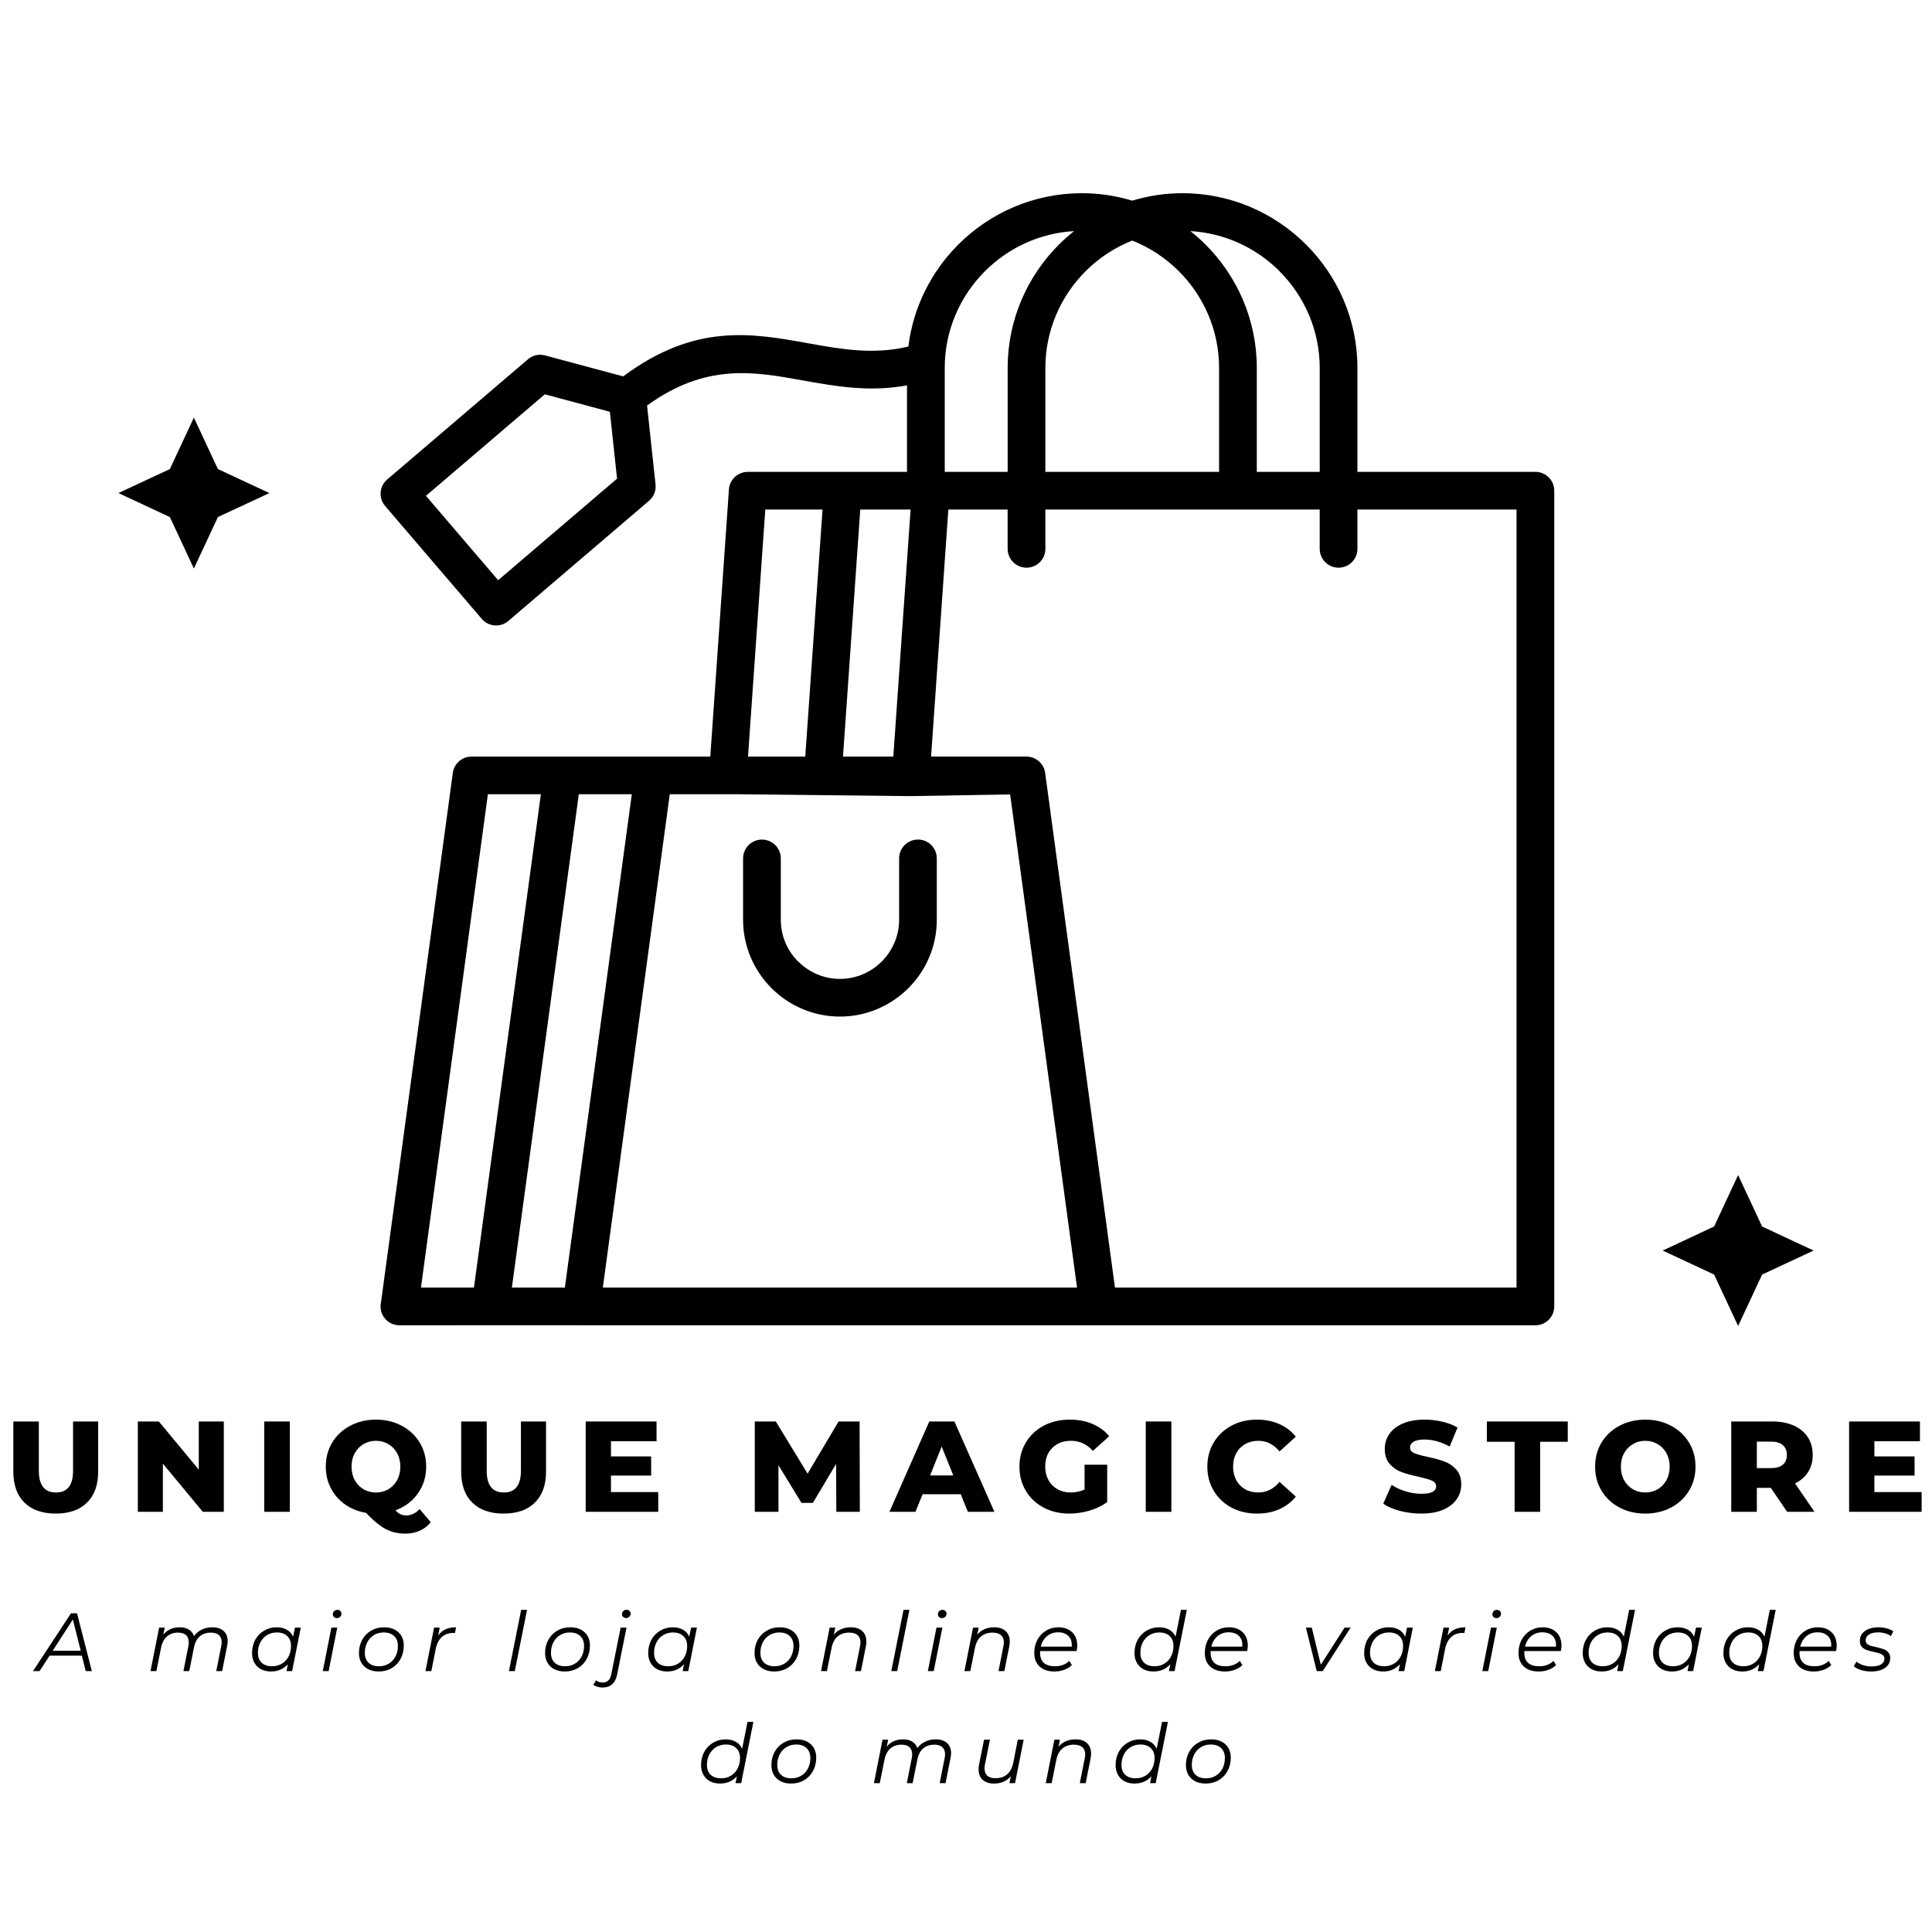 <svg version="1.0" preserveAspectRatio="xMidYMid meet" height="500" viewBox="0 0 375 375" zoomAndPan="magnify" width="500" xmlns:xlink="http://www.w3.org/1999/xlink" xmlns="http://www.w3.org/2000/svg"><defs><g></g><clipPath id="939910ed29"><path clip-rule="nonzero" d="M 73.199 37.5 L 301.949 37.5 L 301.949 257.25 L 73.199 257.25 Z M 73.199 37.5"></path></clipPath><clipPath id="ed92a74c94"><path clip-rule="nonzero" d="M 22.984 81.059 L 52.281 81.059 L 52.281 110.352 L 22.984 110.352 Z M 22.984 81.059"></path></clipPath><clipPath id="913221a606"><path clip-rule="nonzero" d="M 37.633 81.059 L 42.293 91.043 L 52.281 95.703 L 42.293 100.363 L 37.633 110.352 L 32.973 100.363 L 22.984 95.703 L 32.973 91.043 Z M 37.633 81.059"></path></clipPath><clipPath id="fb5f8229ec"><path clip-rule="nonzero" d="M 322.719 228.082 L 352.016 228.082 L 352.016 257.375 L 322.719 257.375 Z M 322.719 228.082"></path></clipPath><clipPath id="cec1dbe8fe"><path clip-rule="nonzero" d="M 337.367 228.082 L 342.027 238.066 L 352.016 242.73 L 342.027 247.391 L 337.367 257.375 L 332.707 247.391 L 322.719 242.73 L 332.707 238.066 Z M 337.367 228.082"></path></clipPath></defs><g clip-path="url(#939910ed29)"><path fill-rule="nonzero" fill-opacity="1" d="M 298.02 91.586 L 263.477 91.586 L 263.477 71.402 C 263.477 62.074 259.66 53.598 253.496 47.461 C 247.34 41.316 238.855 37.5 229.531 37.5 C 226.137 37.5 222.863 38.012 219.762 38.945 C 216.664 38.012 213.383 37.5 209.996 37.5 C 200.656 37.5 192.168 41.312 186.02 47.453 C 180.789 52.676 177.258 59.582 176.312 67.262 C 169.508 68.895 163.215 67.77 156.973 66.648 C 145.887 64.645 134.941 62.676 120.953 73.055 L 105.785 68.984 C 104.664 68.684 103.418 68.922 102.473 69.738 L 75.152 93.07 C 73.617 94.379 73.441 96.684 74.754 98.215 L 93.52 120.133 C 94.828 121.664 97.137 121.84 98.668 120.531 L 125.879 97.285 C 126.824 96.535 127.379 95.336 127.242 94.043 L 125.594 78.715 C 136.992 70.453 146.281 72.121 155.684 73.816 C 162.16 74.98 168.688 76.152 176.047 74.801 L 176.047 91.586 L 145.129 91.594 C 143.223 91.594 141.609 93.07 141.484 95.008 L 137.867 146.848 L 126.812 146.848 C 126.812 146.848 126.809 146.848 126.809 146.848 L 91.508 146.852 C 89.707 146.855 88.137 148.188 87.891 150.02 L 73.949 252.801 C 73.891 253.051 73.863 253.312 73.863 253.582 C 73.863 255.602 75.504 257.238 77.527 257.238 L 112.711 257.227 L 112.832 257.238 L 213.227 257.238 C 213.227 257.238 213.23 257.238 213.23 257.238 L 298.02 257.238 C 300.039 257.238 301.68 255.602 301.68 253.582 L 301.68 95.246 C 301.68 93.227 300.039 91.586 298.02 91.586 Z M 96.691 112.617 L 82.676 96.242 L 105.746 76.535 L 118.375 79.926 L 119.77 92.906 Z M 248.332 52.613 L 248.332 52.633 C 253.156 57.449 256.156 64.102 256.156 71.41 L 256.156 91.594 L 243.945 91.594 L 243.945 71.402 C 243.945 62.074 240.129 53.598 233.98 47.453 C 233.055 46.535 232.078 45.668 231.051 44.859 C 237.773 45.242 243.848 48.137 248.332 52.613 Z M 202.906 91.594 L 202.906 71.402 C 202.906 64.094 205.902 57.445 210.73 52.625 C 213.289 50.07 216.355 48.039 219.762 46.688 C 223.168 48.039 226.238 50.07 228.797 52.625 C 233.621 57.445 236.621 64.094 236.621 71.402 L 236.621 91.586 Z M 191.195 52.625 C 195.688 48.137 201.762 45.242 208.48 44.859 C 207.457 45.676 206.477 46.535 205.555 47.453 C 199.402 53.598 195.586 62.074 195.586 71.402 L 195.586 91.586 L 183.375 91.586 L 183.375 71.402 C 183.371 64.102 186.363 57.449 191.195 52.625 Z M 176.746 98.902 L 173.391 146.848 L 163.625 146.848 L 166.977 98.902 Z M 148.543 98.902 L 159.652 98.902 L 156.301 146.848 L 145.188 146.848 Z M 109.641 249.922 L 99.355 249.922 L 112.348 154.156 L 122.633 154.156 Z M 94.699 154.156 L 104.984 154.156 L 91.992 249.922 L 81.707 249.922 Z M 117.008 249.922 L 123.801 199.852 L 130.004 154.156 L 142.551 154.156 L 176.535 154.527 C 176.699 154.535 176.859 154.531 177.012 154.52 L 196.066 154.195 L 209.051 249.918 L 117.008 249.918 Z M 294.355 249.922 L 216.414 249.922 L 209.715 200.535 L 202.863 150.016 C 202.863 150.016 202.863 150.008 202.863 150.008 C 202.836 149.793 202.785 149.582 202.723 149.379 C 202.715 149.367 202.715 149.355 202.711 149.344 C 202.648 149.148 202.562 148.961 202.465 148.785 C 202.453 148.77 202.449 148.75 202.438 148.734 C 202.34 148.562 202.234 148.406 202.113 148.25 C 202.098 148.227 202.086 148.211 202.066 148.188 C 201.949 148.047 201.824 147.914 201.68 147.789 C 201.656 147.766 201.629 147.746 201.605 147.723 C 201.477 147.609 201.328 147.504 201.18 147.414 C 201.141 147.391 201.098 147.363 201.059 147.34 C 200.918 147.262 200.77 147.188 200.621 147.125 C 200.562 147.102 200.508 147.078 200.449 147.055 C 200.312 147.004 200.172 146.965 200.023 146.938 C 199.941 146.922 199.859 146.902 199.773 146.891 C 199.648 146.875 199.516 146.855 199.387 146.852 C 199.332 146.852 199.289 146.84 199.242 146.84 L 180.723 146.84 L 184.074 98.898 L 195.582 98.898 L 195.582 106.531 C 195.582 108.551 197.219 110.188 199.242 110.188 C 201.266 110.188 202.906 108.551 202.906 106.531 L 202.906 98.898 L 240.211 98.898 C 240.23 98.898 240.254 98.902 240.277 98.902 C 240.301 98.902 240.324 98.898 240.348 98.898 L 256.152 98.898 L 256.152 106.531 C 256.152 108.551 257.793 110.188 259.812 110.188 C 261.836 110.188 263.477 108.551 263.477 106.531 L 263.477 98.898 L 294.355 98.898 Z M 181.832 166.613 L 181.832 178.535 C 181.832 183.707 179.719 188.402 176.312 191.805 C 172.906 195.203 168.203 197.316 163.031 197.316 C 157.855 197.316 153.156 195.203 149.75 191.805 C 146.348 188.391 144.23 183.691 144.23 178.535 L 144.23 166.621 C 144.23 164.602 145.871 162.961 147.895 162.961 C 149.914 162.961 151.555 164.602 151.555 166.621 L 151.555 178.535 C 151.555 181.695 152.844 184.566 154.914 186.633 L 154.934 186.633 C 157.016 188.715 159.887 190.004 163.035 190.004 C 166.188 190.004 169.062 188.715 171.141 186.633 C 173.219 184.551 174.52 181.684 174.52 178.535 L 174.52 166.613 C 174.52 164.594 176.16 162.957 178.18 162.957 C 180.203 162.957 181.832 164.594 181.832 166.613 Z M 181.832 166.613" fill="#000000"></path></g><g fill-opacity="1" fill="#000000"><g transform="translate(0.977, 293.441)"><g><path d="M 9.844 0.344 C 7.238 0.344 5.211 -0.363 3.766 -1.781 C 2.328 -3.195 1.609 -5.207 1.609 -7.812 L 1.609 -17.531 L 6.562 -17.531 L 6.562 -7.969 C 6.562 -5.156 7.672 -3.75 9.891 -3.75 C 12.098 -3.75 13.203 -5.156 13.203 -7.969 L 13.203 -17.531 L 18.078 -17.531 L 18.078 -7.812 C 18.078 -5.207 17.352 -3.195 15.906 -1.781 C 14.469 -0.363 12.445 0.344 9.844 0.344 Z M 9.844 0.344"></path></g></g></g><g fill-opacity="1" fill="#000000"><g transform="translate(25.005, 293.441)"><g><path d="M 18.438 -17.531 L 18.438 0 L 14.359 0 L 6.609 -9.344 L 6.609 0 L 1.75 0 L 1.75 -17.531 L 5.828 -17.531 L 13.578 -8.188 L 13.578 -17.531 Z M 18.438 -17.531"></path></g></g></g><g fill-opacity="1" fill="#000000"><g transform="translate(49.534, 293.441)"><g><path d="M 1.75 -17.531 L 6.719 -17.531 L 6.719 0 L 1.75 0 Z M 1.75 -17.531"></path></g></g></g><g fill-opacity="1" fill="#000000"><g transform="translate(62.377, 293.441)"><g><path d="M 21.234 2.031 C 20.648 2.75 19.938 3.297 19.094 3.672 C 18.25 4.047 17.328 4.234 16.328 4.234 C 15.359 4.234 14.477 4.109 13.688 3.859 C 12.906 3.609 12.117 3.191 11.328 2.609 C 10.535 2.035 9.648 1.234 8.672 0.203 C 7.148 -0.047 5.797 -0.586 4.609 -1.422 C 3.422 -2.266 2.5 -3.316 1.844 -4.578 C 1.188 -5.848 0.859 -7.242 0.859 -8.766 C 0.859 -10.504 1.273 -12.066 2.109 -13.453 C 2.953 -14.836 4.113 -15.922 5.594 -16.703 C 7.07 -17.492 8.738 -17.891 10.594 -17.891 C 12.445 -17.891 14.113 -17.492 15.594 -16.703 C 17.07 -15.922 18.234 -14.836 19.078 -13.453 C 19.922 -12.066 20.344 -10.504 20.344 -8.766 C 20.344 -6.797 19.801 -5.055 18.719 -3.547 C 17.645 -2.035 16.195 -0.953 14.375 -0.297 C 14.707 0.066 15.035 0.32 15.359 0.469 C 15.691 0.625 16.051 0.703 16.438 0.703 C 17.414 0.703 18.297 0.289 19.078 -0.531 Z M 5.859 -8.766 C 5.859 -7.773 6.066 -6.898 6.484 -6.141 C 6.898 -5.391 7.469 -4.801 8.188 -4.375 C 8.906 -3.957 9.707 -3.75 10.594 -3.75 C 11.477 -3.75 12.281 -3.957 13 -4.375 C 13.719 -4.801 14.285 -5.391 14.703 -6.141 C 15.117 -6.898 15.328 -7.773 15.328 -8.766 C 15.328 -9.754 15.117 -10.625 14.703 -11.375 C 14.285 -12.133 13.719 -12.723 13 -13.141 C 12.281 -13.566 11.477 -13.781 10.594 -13.781 C 9.707 -13.781 8.906 -13.566 8.188 -13.141 C 7.469 -12.723 6.898 -12.133 6.484 -11.375 C 6.066 -10.625 5.859 -9.754 5.859 -8.766 Z M 5.859 -8.766"></path></g></g></g><g fill-opacity="1" fill="#000000"><g transform="translate(87.907, 293.441)"><g><path d="M 9.844 0.344 C 7.238 0.344 5.211 -0.363 3.766 -1.781 C 2.328 -3.195 1.609 -5.207 1.609 -7.812 L 1.609 -17.531 L 6.562 -17.531 L 6.562 -7.969 C 6.562 -5.156 7.672 -3.75 9.891 -3.75 C 12.098 -3.75 13.203 -5.156 13.203 -7.969 L 13.203 -17.531 L 18.078 -17.531 L 18.078 -7.812 C 18.078 -5.207 17.352 -3.195 15.906 -1.781 C 14.469 -0.363 12.445 0.344 9.844 0.344 Z M 9.844 0.344"></path></g></g></g><g fill-opacity="1" fill="#000000"><g transform="translate(111.935, 293.441)"><g><path d="M 15.828 -3.828 L 15.828 0 L 1.75 0 L 1.75 -17.531 L 15.5 -17.531 L 15.5 -13.703 L 6.656 -13.703 L 6.656 -10.75 L 14.453 -10.75 L 14.453 -7.031 L 6.656 -7.031 L 6.656 -3.828 Z M 15.828 -3.828"></path></g></g></g><g fill-opacity="1" fill="#000000"><g transform="translate(133.111, 293.441)"><g></g></g></g><g fill-opacity="1" fill="#000000"><g transform="translate(144.753, 293.441)"><g><path d="M 17.578 0 L 17.531 -9.297 L 13.031 -1.734 L 10.812 -1.734 L 6.344 -9.047 L 6.344 0 L 1.75 0 L 1.75 -17.531 L 5.828 -17.531 L 12 -7.406 L 18.016 -17.531 L 22.094 -17.531 L 22.141 0 Z M 17.578 0"></path></g></g></g><g fill-opacity="1" fill="#000000"><g transform="translate(172.985, 293.441)"><g><path d="M 13.5 -3.406 L 6.094 -3.406 L 4.703 0 L -0.344 0 L 7.391 -17.531 L 12.266 -17.531 L 20.031 0 L 14.875 0 Z M 12.047 -7.062 L 9.797 -12.672 L 7.547 -7.062 Z M 12.047 -7.062"></path></g></g></g><g fill-opacity="1" fill="#000000"><g transform="translate(197.014, 293.441)"><g><path d="M 13.5 -9.141 L 17.891 -9.141 L 17.891 -1.875 C 16.879 -1.156 15.723 -0.602 14.422 -0.219 C 13.117 0.156 11.816 0.344 10.516 0.344 C 8.68 0.344 7.031 -0.039 5.562 -0.812 C 4.094 -1.594 2.941 -2.676 2.109 -4.062 C 1.273 -5.445 0.859 -7.016 0.859 -8.766 C 0.859 -10.516 1.273 -12.082 2.109 -13.469 C 2.941 -14.852 4.098 -15.938 5.578 -16.719 C 7.066 -17.5 8.75 -17.891 10.625 -17.891 C 12.258 -17.891 13.727 -17.613 15.031 -17.062 C 16.332 -16.508 17.414 -15.711 18.281 -14.672 L 15.125 -11.828 C 13.938 -13.129 12.52 -13.781 10.875 -13.781 C 9.363 -13.781 8.148 -13.32 7.234 -12.406 C 6.316 -11.5 5.859 -10.285 5.859 -8.766 C 5.859 -7.797 6.066 -6.93 6.484 -6.172 C 6.898 -5.41 7.484 -4.816 8.234 -4.391 C 8.992 -3.961 9.852 -3.75 10.812 -3.75 C 11.77 -3.75 12.664 -3.941 13.5 -4.328 Z M 13.5 -9.141"></path></g></g></g><g fill-opacity="1" fill="#000000"><g transform="translate(220.642, 293.441)"><g><path d="M 1.75 -17.531 L 6.719 -17.531 L 6.719 0 L 1.75 0 Z M 1.75 -17.531"></path></g></g></g><g fill-opacity="1" fill="#000000"><g transform="translate(233.485, 293.441)"><g><path d="M 10.5 0.344 C 8.656 0.344 7.004 -0.039 5.547 -0.812 C 4.086 -1.594 2.941 -2.676 2.109 -4.062 C 1.273 -5.445 0.859 -7.016 0.859 -8.766 C 0.859 -10.516 1.273 -12.082 2.109 -13.469 C 2.941 -14.852 4.086 -15.938 5.547 -16.719 C 7.004 -17.5 8.656 -17.891 10.5 -17.891 C 12.102 -17.891 13.547 -17.602 14.828 -17.031 C 16.109 -16.469 17.176 -15.648 18.031 -14.578 L 14.875 -11.719 C 13.738 -13.094 12.363 -13.781 10.75 -13.781 C 9.789 -13.781 8.941 -13.566 8.203 -13.141 C 7.461 -12.723 6.883 -12.133 6.469 -11.375 C 6.062 -10.625 5.859 -9.754 5.859 -8.766 C 5.859 -7.773 6.062 -6.898 6.469 -6.141 C 6.883 -5.391 7.461 -4.801 8.203 -4.375 C 8.941 -3.957 9.789 -3.75 10.75 -3.75 C 12.363 -3.75 13.738 -4.438 14.875 -5.812 L 18.031 -2.953 C 17.176 -1.891 16.109 -1.07 14.828 -0.5 C 13.547 0.062 12.102 0.344 10.5 0.344 Z M 10.5 0.344"></path></g></g></g><g fill-opacity="1" fill="#000000"><g transform="translate(256.312, 293.441)"><g></g></g></g><g fill-opacity="1" fill="#000000"><g transform="translate(267.954, 293.441)"><g><path d="M 7.922 0.344 C 6.492 0.344 5.113 0.172 3.781 -0.172 C 2.445 -0.523 1.363 -0.992 0.531 -1.578 L 2.156 -5.234 C 2.938 -4.711 3.844 -4.289 4.875 -3.969 C 5.914 -3.656 6.938 -3.5 7.938 -3.5 C 9.844 -3.5 10.797 -3.977 10.797 -4.938 C 10.797 -5.438 10.523 -5.805 9.984 -6.047 C 9.441 -6.285 8.566 -6.539 7.359 -6.812 C 6.047 -7.094 4.945 -7.395 4.062 -7.719 C 3.176 -8.051 2.414 -8.578 1.781 -9.297 C 1.145 -10.016 0.828 -10.984 0.828 -12.203 C 0.828 -13.266 1.117 -14.223 1.703 -15.078 C 2.285 -15.941 3.156 -16.625 4.312 -17.125 C 5.477 -17.633 6.906 -17.891 8.594 -17.891 C 9.738 -17.891 10.867 -17.758 11.984 -17.5 C 13.109 -17.238 14.098 -16.859 14.953 -16.359 L 13.422 -12.672 C 11.754 -13.578 10.133 -14.031 8.562 -14.031 C 7.582 -14.031 6.863 -13.883 6.406 -13.594 C 5.957 -13.301 5.734 -12.922 5.734 -12.453 C 5.734 -11.984 6 -11.629 6.531 -11.391 C 7.07 -11.16 7.93 -10.922 9.109 -10.672 C 10.453 -10.391 11.562 -10.082 12.438 -9.75 C 13.312 -9.426 14.066 -8.91 14.703 -8.203 C 15.348 -7.492 15.672 -6.531 15.672 -5.312 C 15.672 -4.258 15.379 -3.305 14.797 -2.453 C 14.211 -1.598 13.336 -0.914 12.172 -0.406 C 11.004 0.094 9.586 0.344 7.922 0.344 Z M 7.922 0.344"></path></g></g></g><g fill-opacity="1" fill="#000000"><g transform="translate(288.504, 293.441)"><g><path d="M 5.484 -13.594 L 0.094 -13.594 L 0.094 -17.531 L 15.797 -17.531 L 15.797 -13.594 L 10.438 -13.594 L 10.438 0 L 5.484 0 Z M 5.484 -13.594"></path></g></g></g><g fill-opacity="1" fill="#000000"><g transform="translate(308.754, 293.441)"><g><path d="M 10.594 0.344 C 8.738 0.344 7.07 -0.047 5.594 -0.828 C 4.113 -1.609 2.953 -2.691 2.109 -4.078 C 1.273 -5.461 0.859 -7.023 0.859 -8.766 C 0.859 -10.504 1.273 -12.066 2.109 -13.453 C 2.953 -14.836 4.113 -15.922 5.594 -16.703 C 7.07 -17.492 8.738 -17.891 10.594 -17.891 C 12.445 -17.891 14.113 -17.492 15.594 -16.703 C 17.07 -15.922 18.234 -14.836 19.078 -13.453 C 19.922 -12.066 20.344 -10.504 20.344 -8.766 C 20.344 -7.023 19.922 -5.461 19.078 -4.078 C 18.234 -2.691 17.07 -1.609 15.594 -0.828 C 14.113 -0.047 12.445 0.344 10.594 0.344 Z M 10.594 -3.75 C 11.477 -3.75 12.281 -3.957 13 -4.375 C 13.719 -4.801 14.285 -5.391 14.703 -6.141 C 15.117 -6.898 15.328 -7.773 15.328 -8.766 C 15.328 -9.754 15.117 -10.625 14.703 -11.375 C 14.285 -12.133 13.719 -12.723 13 -13.141 C 12.281 -13.566 11.477 -13.781 10.594 -13.781 C 9.707 -13.781 8.906 -13.566 8.188 -13.141 C 7.469 -12.723 6.898 -12.133 6.484 -11.375 C 6.066 -10.625 5.859 -9.754 5.859 -8.766 C 5.859 -7.773 6.066 -6.898 6.484 -6.141 C 6.898 -5.391 7.469 -4.801 8.188 -4.375 C 8.906 -3.957 9.707 -3.75 10.594 -3.75 Z M 10.594 -3.75"></path></g></g></g><g fill-opacity="1" fill="#000000"><g transform="translate(334.284, 293.441)"><g><path d="M 9.422 -4.656 L 6.719 -4.656 L 6.719 0 L 1.75 0 L 1.75 -17.531 L 9.766 -17.531 C 11.348 -17.531 12.723 -17.266 13.891 -16.734 C 15.066 -16.211 15.973 -15.461 16.609 -14.484 C 17.242 -13.516 17.562 -12.367 17.562 -11.047 C 17.562 -9.773 17.266 -8.664 16.672 -7.719 C 16.078 -6.781 15.227 -6.047 14.125 -5.516 L 17.906 0 L 12.594 0 Z M 12.547 -11.047 C 12.547 -11.859 12.285 -12.488 11.766 -12.938 C 11.254 -13.395 10.488 -13.625 9.469 -13.625 L 6.719 -13.625 L 6.719 -8.484 L 9.469 -8.484 C 10.488 -8.484 11.254 -8.703 11.766 -9.141 C 12.285 -9.586 12.547 -10.223 12.547 -11.047 Z M 12.547 -11.047"></path></g></g></g><g fill-opacity="1" fill="#000000"><g transform="translate(357.161, 293.441)"><g><path d="M 15.828 -3.828 L 15.828 0 L 1.75 0 L 1.75 -17.531 L 15.5 -17.531 L 15.5 -13.703 L 6.656 -13.703 L 6.656 -10.75 L 14.453 -10.75 L 14.453 -7.031 L 6.656 -7.031 L 6.656 -3.828 Z M 15.828 -3.828"></path></g></g></g><g fill-opacity="1" fill="#000000"><g transform="translate(7.201, 324.358)"><g><path d="M 8.688 -3 L 2.422 -3 L 0.484 0 L -0.797 0 L 6.578 -11.219 L 7.75 -11.219 L 10.625 0 L 9.438 0 Z M 8.469 -3.953 L 6.938 -10.016 L 3.031 -3.953 Z M 8.469 -3.953"></path></g></g></g><g fill-opacity="1" fill="#000000"><g transform="translate(21.477, 324.358)"><g></g></g></g><g fill-opacity="1" fill="#000000"><g transform="translate(28.463, 324.358)"><g><path d="M 12.75 -8.5 C 13.695 -8.5 14.43 -8.258 14.953 -7.781 C 15.473 -7.301 15.734 -6.633 15.734 -5.781 C 15.734 -5.539 15.691 -5.211 15.609 -4.797 L 14.656 0 L 13.516 0 L 14.469 -4.812 C 14.531 -5.051 14.562 -5.312 14.562 -5.594 C 14.562 -6.195 14.383 -6.66 14.031 -6.984 C 13.676 -7.305 13.156 -7.469 12.469 -7.469 C 11.613 -7.469 10.898 -7.227 10.328 -6.75 C 9.766 -6.281 9.391 -5.582 9.203 -4.656 L 8.266 0 L 7.141 0 L 8.094 -4.812 C 8.145 -5.113 8.172 -5.367 8.172 -5.578 C 8.172 -6.191 8 -6.66 7.656 -6.984 C 7.312 -7.305 6.789 -7.469 6.094 -7.469 C 5.227 -7.469 4.508 -7.219 3.938 -6.719 C 3.375 -6.227 2.992 -5.492 2.797 -4.516 L 1.891 0 L 0.75 0 L 2.422 -8.438 L 3.516 -8.438 L 3.234 -7.078 C 4.004 -8.023 5.066 -8.5 6.422 -8.5 C 7.129 -8.5 7.719 -8.352 8.188 -8.062 C 8.664 -7.77 9 -7.352 9.188 -6.812 C 9.602 -7.363 10.113 -7.781 10.719 -8.062 C 11.32 -8.352 12 -8.5 12.75 -8.5 Z M 12.75 -8.5"></path></g></g></g><g fill-opacity="1" fill="#000000"><g transform="translate(48.25, 324.358)"><g><path d="M 10.125 -8.438 L 8.453 0 L 7.359 0 L 7.625 -1.328 C 7.219 -0.879 6.738 -0.531 6.188 -0.281 C 5.633 -0.039 5.02 0.078 4.344 0.078 C 3.625 0.078 2.988 -0.062 2.438 -0.344 C 1.883 -0.633 1.453 -1.051 1.141 -1.594 C 0.828 -2.133 0.672 -2.77 0.672 -3.5 C 0.672 -4.445 0.875 -5.301 1.281 -6.062 C 1.695 -6.82 2.27 -7.414 3 -7.844 C 3.727 -8.281 4.539 -8.5 5.438 -8.5 C 6.238 -8.5 6.91 -8.336 7.453 -8.016 C 7.992 -7.703 8.391 -7.254 8.641 -6.672 L 9 -8.438 Z M 4.578 -0.938 C 5.273 -0.938 5.898 -1.102 6.453 -1.438 C 7.016 -1.77 7.453 -2.238 7.766 -2.844 C 8.078 -3.445 8.234 -4.125 8.234 -4.875 C 8.234 -5.695 7.988 -6.336 7.5 -6.797 C 7.02 -7.266 6.344 -7.5 5.469 -7.5 C 4.77 -7.5 4.141 -7.328 3.578 -6.984 C 3.023 -6.648 2.594 -6.18 2.281 -5.578 C 1.969 -4.973 1.812 -4.297 1.812 -3.547 C 1.812 -2.723 2.051 -2.082 2.531 -1.625 C 3.02 -1.164 3.703 -0.938 4.578 -0.938 Z M 4.578 -0.938"></path></g></g></g><g fill-opacity="1" fill="#000000"><g transform="translate(61.9, 324.358)"><g><path d="M 2.422 -8.438 L 3.562 -8.438 L 1.891 0 L 0.75 0 Z M 3.469 -10.281 C 3.25 -10.281 3.066 -10.352 2.922 -10.5 C 2.773 -10.645 2.703 -10.82 2.703 -11.031 C 2.703 -11.27 2.785 -11.473 2.953 -11.641 C 3.117 -11.805 3.332 -11.891 3.594 -11.891 C 3.812 -11.891 3.992 -11.816 4.141 -11.672 C 4.297 -11.535 4.375 -11.367 4.375 -11.172 C 4.375 -10.91 4.285 -10.695 4.109 -10.531 C 3.941 -10.363 3.727 -10.281 3.469 -10.281 Z M 3.469 -10.281"></path></g></g></g><g fill-opacity="1" fill="#000000"><g transform="translate(68.999, 324.358)"><g><path d="M 4.5 0.078 C 3.727 0.078 3.055 -0.066 2.484 -0.359 C 1.91 -0.648 1.461 -1.066 1.141 -1.609 C 0.828 -2.148 0.672 -2.781 0.672 -3.5 C 0.672 -4.445 0.879 -5.301 1.297 -6.062 C 1.711 -6.82 2.289 -7.414 3.031 -7.844 C 3.781 -8.281 4.617 -8.5 5.547 -8.5 C 6.723 -8.5 7.656 -8.176 8.344 -7.531 C 9.031 -6.895 9.375 -6.031 9.375 -4.938 C 9.375 -3.988 9.164 -3.129 8.75 -2.359 C 8.332 -1.598 7.754 -1 7.016 -0.562 C 6.273 -0.133 5.438 0.078 4.5 0.078 Z M 4.578 -0.938 C 5.273 -0.938 5.898 -1.102 6.453 -1.438 C 7.016 -1.77 7.453 -2.238 7.766 -2.844 C 8.078 -3.445 8.234 -4.125 8.234 -4.875 C 8.234 -5.695 7.988 -6.336 7.5 -6.797 C 7.02 -7.266 6.344 -7.5 5.469 -7.5 C 4.77 -7.5 4.141 -7.328 3.578 -6.984 C 3.023 -6.648 2.594 -6.18 2.281 -5.578 C 1.969 -4.973 1.812 -4.297 1.812 -3.547 C 1.812 -2.723 2.051 -2.082 2.531 -1.625 C 3.02 -1.164 3.703 -0.938 4.578 -0.938 Z M 4.578 -0.938"></path></g></g></g><g fill-opacity="1" fill="#000000"><g transform="translate(81.833, 324.358)"><g><path d="M 3.219 -6.891 C 3.594 -7.441 4.062 -7.848 4.625 -8.109 C 5.195 -8.367 5.883 -8.5 6.688 -8.5 L 6.484 -7.391 L 6.156 -7.406 C 5.25 -7.406 4.504 -7.141 3.922 -6.609 C 3.336 -6.086 2.941 -5.312 2.734 -4.281 L 1.891 0 L 0.75 0 L 2.422 -8.438 L 3.516 -8.438 Z M 3.219 -6.891"></path></g></g></g><g fill-opacity="1" fill="#000000"><g transform="translate(91.046, 324.358)"><g></g></g></g><g fill-opacity="1" fill="#000000"><g transform="translate(98.032, 324.358)"><g><path d="M 3.125 -11.891 L 4.266 -11.891 L 1.891 0 L 0.75 0 Z M 3.125 -11.891"></path></g></g></g><g fill-opacity="1" fill="#000000"><g transform="translate(105.131, 324.358)"><g><path d="M 4.5 0.078 C 3.727 0.078 3.055 -0.066 2.484 -0.359 C 1.91 -0.648 1.461 -1.066 1.141 -1.609 C 0.828 -2.148 0.672 -2.781 0.672 -3.5 C 0.672 -4.445 0.879 -5.301 1.297 -6.062 C 1.711 -6.82 2.289 -7.414 3.031 -7.844 C 3.781 -8.281 4.617 -8.5 5.547 -8.5 C 6.723 -8.5 7.656 -8.176 8.344 -7.531 C 9.031 -6.895 9.375 -6.031 9.375 -4.938 C 9.375 -3.988 9.164 -3.129 8.75 -2.359 C 8.332 -1.598 7.754 -1 7.016 -0.562 C 6.273 -0.133 5.438 0.078 4.5 0.078 Z M 4.578 -0.938 C 5.273 -0.938 5.898 -1.102 6.453 -1.438 C 7.016 -1.77 7.453 -2.238 7.766 -2.844 C 8.078 -3.445 8.234 -4.125 8.234 -4.875 C 8.234 -5.695 7.988 -6.336 7.5 -6.797 C 7.02 -7.266 6.344 -7.5 5.469 -7.5 C 4.77 -7.5 4.141 -7.328 3.578 -6.984 C 3.023 -6.648 2.594 -6.18 2.281 -5.578 C 1.969 -4.973 1.812 -4.297 1.812 -3.547 C 1.812 -2.723 2.051 -2.082 2.531 -1.625 C 3.02 -1.164 3.703 -0.938 4.578 -0.938 Z M 4.578 -0.938"></path></g></g></g><g fill-opacity="1" fill="#000000"><g transform="translate(117.965, 324.358)"><g><path d="M -1.016 3.188 C -1.379 3.188 -1.711 3.141 -2.016 3.047 C -2.316 2.961 -2.578 2.832 -2.797 2.656 L -2.266 1.781 C -1.941 2.07 -1.52 2.219 -1 2.219 C -0.531 2.219 -0.16 2.086 0.109 1.828 C 0.391 1.566 0.582 1.16 0.688 0.609 L 2.5 -8.438 L 3.641 -8.438 L 1.828 0.641 C 1.484 2.336 0.535 3.188 -1.016 3.188 Z M 3.531 -10.297 C 3.312 -10.297 3.129 -10.367 2.984 -10.516 C 2.836 -10.66 2.766 -10.836 2.766 -11.047 C 2.766 -11.285 2.848 -11.488 3.016 -11.656 C 3.18 -11.82 3.395 -11.906 3.656 -11.906 C 3.875 -11.906 4.055 -11.832 4.203 -11.688 C 4.359 -11.551 4.438 -11.383 4.438 -11.188 C 4.438 -10.926 4.348 -10.711 4.172 -10.547 C 4.004 -10.379 3.789 -10.297 3.531 -10.297 Z M 3.531 -10.297"></path></g></g></g><g fill-opacity="1" fill="#000000"><g transform="translate(125.143, 324.358)"><g><path d="M 10.125 -8.438 L 8.453 0 L 7.359 0 L 7.625 -1.328 C 7.219 -0.879 6.738 -0.531 6.188 -0.281 C 5.633 -0.039 5.02 0.078 4.344 0.078 C 3.625 0.078 2.988 -0.062 2.438 -0.344 C 1.883 -0.633 1.453 -1.051 1.141 -1.594 C 0.828 -2.133 0.672 -2.77 0.672 -3.5 C 0.672 -4.445 0.875 -5.301 1.281 -6.062 C 1.695 -6.82 2.27 -7.414 3 -7.844 C 3.727 -8.281 4.539 -8.5 5.438 -8.5 C 6.238 -8.5 6.91 -8.336 7.453 -8.016 C 7.992 -7.703 8.391 -7.254 8.641 -6.672 L 9 -8.438 Z M 4.578 -0.938 C 5.273 -0.938 5.898 -1.102 6.453 -1.438 C 7.016 -1.77 7.453 -2.238 7.766 -2.844 C 8.078 -3.445 8.234 -4.125 8.234 -4.875 C 8.234 -5.695 7.988 -6.336 7.5 -6.797 C 7.02 -7.266 6.344 -7.5 5.469 -7.5 C 4.77 -7.5 4.141 -7.328 3.578 -6.984 C 3.023 -6.648 2.594 -6.18 2.281 -5.578 C 1.969 -4.973 1.812 -4.297 1.812 -3.547 C 1.812 -2.723 2.051 -2.082 2.531 -1.625 C 3.02 -1.164 3.703 -0.938 4.578 -0.938 Z M 4.578 -0.938"></path></g></g></g><g fill-opacity="1" fill="#000000"><g transform="translate(138.794, 324.358)"><g></g></g></g><g fill-opacity="1" fill="#000000"><g transform="translate(145.781, 324.358)"><g><path d="M 4.5 0.078 C 3.727 0.078 3.055 -0.066 2.484 -0.359 C 1.91 -0.648 1.461 -1.066 1.141 -1.609 C 0.828 -2.148 0.672 -2.781 0.672 -3.5 C 0.672 -4.445 0.879 -5.301 1.297 -6.062 C 1.711 -6.82 2.289 -7.414 3.031 -7.844 C 3.781 -8.281 4.617 -8.5 5.547 -8.5 C 6.723 -8.5 7.656 -8.176 8.344 -7.531 C 9.031 -6.895 9.375 -6.031 9.375 -4.938 C 9.375 -3.988 9.164 -3.129 8.75 -2.359 C 8.332 -1.598 7.754 -1 7.016 -0.562 C 6.273 -0.133 5.438 0.078 4.5 0.078 Z M 4.578 -0.938 C 5.273 -0.938 5.898 -1.102 6.453 -1.438 C 7.016 -1.77 7.453 -2.238 7.766 -2.844 C 8.078 -3.445 8.234 -4.125 8.234 -4.875 C 8.234 -5.695 7.988 -6.336 7.5 -6.797 C 7.02 -7.266 6.344 -7.5 5.469 -7.5 C 4.77 -7.5 4.141 -7.328 3.578 -6.984 C 3.023 -6.648 2.594 -6.18 2.281 -5.578 C 1.969 -4.973 1.812 -4.297 1.812 -3.547 C 1.812 -2.723 2.051 -2.082 2.531 -1.625 C 3.02 -1.164 3.703 -0.938 4.578 -0.938 Z M 4.578 -0.938"></path></g></g></g><g fill-opacity="1" fill="#000000"><g transform="translate(158.614, 324.358)"><g><path d="M 6.547 -8.5 C 7.492 -8.5 8.227 -8.254 8.75 -7.766 C 9.281 -7.273 9.547 -6.602 9.547 -5.75 C 9.547 -5.457 9.516 -5.141 9.453 -4.797 L 8.5 0 L 7.359 0 L 8.312 -4.812 C 8.375 -5.113 8.406 -5.367 8.406 -5.578 C 8.406 -6.191 8.219 -6.66 7.844 -6.984 C 7.477 -7.305 6.938 -7.469 6.219 -7.469 C 5.312 -7.469 4.562 -7.219 3.969 -6.719 C 3.383 -6.227 2.992 -5.492 2.797 -4.516 L 1.891 0 L 0.75 0 L 2.422 -8.438 L 3.516 -8.438 L 3.234 -7.078 C 4.035 -8.023 5.141 -8.5 6.547 -8.5 Z M 6.547 -8.5"></path></g></g></g><g fill-opacity="1" fill="#000000"><g transform="translate(172.249, 324.358)"><g><path d="M 3.125 -11.891 L 4.266 -11.891 L 1.891 0 L 0.75 0 Z M 3.125 -11.891"></path></g></g></g><g fill-opacity="1" fill="#000000"><g transform="translate(179.347, 324.358)"><g><path d="M 2.422 -8.438 L 3.562 -8.438 L 1.891 0 L 0.75 0 Z M 3.469 -10.281 C 3.25 -10.281 3.066 -10.352 2.922 -10.5 C 2.773 -10.645 2.703 -10.82 2.703 -11.031 C 2.703 -11.27 2.785 -11.473 2.953 -11.641 C 3.117 -11.805 3.332 -11.891 3.594 -11.891 C 3.812 -11.891 3.992 -11.816 4.141 -11.672 C 4.297 -11.535 4.375 -11.367 4.375 -11.172 C 4.375 -10.91 4.285 -10.695 4.109 -10.531 C 3.941 -10.363 3.727 -10.281 3.469 -10.281 Z M 3.469 -10.281"></path></g></g></g><g fill-opacity="1" fill="#000000"><g transform="translate(186.446, 324.358)"><g><path d="M 6.547 -8.5 C 7.492 -8.5 8.227 -8.254 8.75 -7.766 C 9.281 -7.273 9.547 -6.602 9.547 -5.75 C 9.547 -5.457 9.516 -5.141 9.453 -4.797 L 8.5 0 L 7.359 0 L 8.312 -4.812 C 8.375 -5.113 8.406 -5.367 8.406 -5.578 C 8.406 -6.191 8.219 -6.66 7.844 -6.984 C 7.477 -7.305 6.938 -7.469 6.219 -7.469 C 5.312 -7.469 4.562 -7.219 3.969 -6.719 C 3.383 -6.227 2.992 -5.492 2.797 -4.516 L 1.891 0 L 0.75 0 L 2.422 -8.438 L 3.516 -8.438 L 3.234 -7.078 C 4.035 -8.023 5.141 -8.5 6.547 -8.5 Z M 6.547 -8.5"></path></g></g></g><g fill-opacity="1" fill="#000000"><g transform="translate(200.081, 324.358)"><g><path d="M 1.812 -3.891 C 1.801 -3.816 1.797 -3.707 1.797 -3.562 C 1.797 -2.707 2.035 -2.055 2.516 -1.609 C 3.004 -1.16 3.734 -0.938 4.703 -0.938 C 5.254 -0.938 5.77 -1.023 6.25 -1.203 C 6.738 -1.391 7.141 -1.648 7.453 -1.984 L 7.969 -1.172 C 7.57 -0.773 7.078 -0.469 6.484 -0.25 C 5.891 -0.031 5.258 0.078 4.594 0.078 C 3.375 0.078 2.414 -0.238 1.719 -0.875 C 1.02 -1.52 0.672 -2.398 0.672 -3.516 C 0.672 -4.453 0.867 -5.301 1.266 -6.062 C 1.672 -6.82 2.227 -7.414 2.938 -7.844 C 3.656 -8.281 4.457 -8.5 5.344 -8.5 C 6.457 -8.5 7.348 -8.18 8.016 -7.547 C 8.68 -6.91 9.016 -6.035 9.016 -4.922 C 9.016 -4.609 8.973 -4.266 8.891 -3.891 Z M 5.312 -7.531 C 4.469 -7.531 3.742 -7.281 3.141 -6.781 C 2.547 -6.281 2.141 -5.602 1.922 -4.75 L 7.938 -4.75 C 7.945 -4.82 7.953 -4.922 7.953 -5.047 C 7.953 -5.836 7.711 -6.445 7.234 -6.875 C 6.754 -7.312 6.113 -7.531 5.312 -7.531 Z M 5.312 -7.531"></path></g></g></g><g fill-opacity="1" fill="#000000"><g transform="translate(212.546, 324.358)"><g></g></g></g><g fill-opacity="1" fill="#000000"><g transform="translate(219.533, 324.358)"><g><path d="M 10.828 -11.891 L 8.453 0 L 7.359 0 L 7.625 -1.328 C 7.219 -0.879 6.738 -0.531 6.188 -0.281 C 5.633 -0.039 5.02 0.078 4.344 0.078 C 3.625 0.078 2.988 -0.062 2.438 -0.344 C 1.883 -0.633 1.453 -1.051 1.141 -1.594 C 0.828 -2.133 0.672 -2.77 0.672 -3.5 C 0.672 -4.445 0.875 -5.301 1.281 -6.062 C 1.695 -6.82 2.27 -7.414 3 -7.844 C 3.727 -8.281 4.539 -8.5 5.438 -8.5 C 6.227 -8.5 6.895 -8.336 7.438 -8.016 C 7.988 -7.703 8.391 -7.254 8.641 -6.672 L 9.688 -11.891 Z M 4.578 -0.938 C 5.273 -0.938 5.898 -1.102 6.453 -1.438 C 7.016 -1.77 7.453 -2.238 7.766 -2.844 C 8.078 -3.445 8.234 -4.125 8.234 -4.875 C 8.234 -5.695 7.988 -6.336 7.5 -6.797 C 7.02 -7.266 6.344 -7.5 5.469 -7.5 C 4.77 -7.5 4.141 -7.328 3.578 -6.984 C 3.023 -6.648 2.594 -6.18 2.281 -5.578 C 1.969 -4.973 1.812 -4.297 1.812 -3.547 C 1.812 -2.723 2.051 -2.082 2.531 -1.625 C 3.02 -1.164 3.703 -0.938 4.578 -0.938 Z M 4.578 -0.938"></path></g></g></g><g fill-opacity="1" fill="#000000"><g transform="translate(233.183, 324.358)"><g><path d="M 1.812 -3.891 C 1.801 -3.816 1.797 -3.707 1.797 -3.562 C 1.797 -2.707 2.035 -2.055 2.516 -1.609 C 3.004 -1.16 3.734 -0.938 4.703 -0.938 C 5.254 -0.938 5.77 -1.023 6.25 -1.203 C 6.738 -1.391 7.141 -1.648 7.453 -1.984 L 7.969 -1.172 C 7.57 -0.773 7.078 -0.469 6.484 -0.25 C 5.891 -0.031 5.258 0.078 4.594 0.078 C 3.375 0.078 2.414 -0.238 1.719 -0.875 C 1.02 -1.52 0.672 -2.398 0.672 -3.516 C 0.672 -4.453 0.867 -5.301 1.266 -6.062 C 1.672 -6.82 2.227 -7.414 2.938 -7.844 C 3.656 -8.281 4.457 -8.5 5.344 -8.5 C 6.457 -8.5 7.348 -8.18 8.016 -7.547 C 8.68 -6.91 9.016 -6.035 9.016 -4.922 C 9.016 -4.609 8.973 -4.266 8.891 -3.891 Z M 5.312 -7.531 C 4.469 -7.531 3.742 -7.281 3.141 -6.781 C 2.547 -6.281 2.141 -5.602 1.922 -4.75 L 7.938 -4.75 C 7.945 -4.82 7.953 -4.922 7.953 -5.047 C 7.953 -5.836 7.711 -6.445 7.234 -6.875 C 6.754 -7.312 6.113 -7.531 5.312 -7.531 Z M 5.312 -7.531"></path></g></g></g><g fill-opacity="1" fill="#000000"><g transform="translate(245.648, 324.358)"><g></g></g></g><g fill-opacity="1" fill="#000000"><g transform="translate(252.635, 324.358)"><g><path d="M 9.516 -8.438 L 4.109 0 L 2.938 0 L 0.844 -8.438 L 1.984 -8.438 L 3.734 -1.234 L 8.344 -8.438 Z M 9.516 -8.438"></path></g></g></g><g fill-opacity="1" fill="#000000"><g transform="translate(264.107, 324.358)"><g><path d="M 10.125 -8.438 L 8.453 0 L 7.359 0 L 7.625 -1.328 C 7.219 -0.879 6.738 -0.531 6.188 -0.281 C 5.633 -0.039 5.02 0.078 4.344 0.078 C 3.625 0.078 2.988 -0.062 2.438 -0.344 C 1.883 -0.633 1.453 -1.051 1.141 -1.594 C 0.828 -2.133 0.672 -2.77 0.672 -3.5 C 0.672 -4.445 0.875 -5.301 1.281 -6.062 C 1.695 -6.82 2.27 -7.414 3 -7.844 C 3.727 -8.281 4.539 -8.5 5.438 -8.5 C 6.238 -8.5 6.91 -8.336 7.453 -8.016 C 7.992 -7.703 8.391 -7.254 8.641 -6.672 L 9 -8.438 Z M 4.578 -0.938 C 5.273 -0.938 5.898 -1.102 6.453 -1.438 C 7.016 -1.77 7.453 -2.238 7.766 -2.844 C 8.078 -3.445 8.234 -4.125 8.234 -4.875 C 8.234 -5.695 7.988 -6.336 7.5 -6.797 C 7.02 -7.266 6.344 -7.5 5.469 -7.5 C 4.77 -7.5 4.141 -7.328 3.578 -6.984 C 3.023 -6.648 2.594 -6.18 2.281 -5.578 C 1.969 -4.973 1.812 -4.297 1.812 -3.547 C 1.812 -2.723 2.051 -2.082 2.531 -1.625 C 3.02 -1.164 3.703 -0.938 4.578 -0.938 Z M 4.578 -0.938"></path></g></g></g><g fill-opacity="1" fill="#000000"><g transform="translate(277.758, 324.358)"><g><path d="M 3.219 -6.891 C 3.594 -7.441 4.062 -7.848 4.625 -8.109 C 5.195 -8.367 5.883 -8.5 6.688 -8.5 L 6.484 -7.391 L 6.156 -7.406 C 5.25 -7.406 4.504 -7.141 3.922 -6.609 C 3.336 -6.086 2.941 -5.312 2.734 -4.281 L 1.891 0 L 0.75 0 L 2.422 -8.438 L 3.516 -8.438 Z M 3.219 -6.891"></path></g></g></g><g fill-opacity="1" fill="#000000"><g transform="translate(286.971, 324.358)"><g><path d="M 2.422 -8.438 L 3.562 -8.438 L 1.891 0 L 0.75 0 Z M 3.469 -10.281 C 3.25 -10.281 3.066 -10.352 2.922 -10.5 C 2.773 -10.645 2.703 -10.82 2.703 -11.031 C 2.703 -11.27 2.785 -11.473 2.953 -11.641 C 3.117 -11.805 3.332 -11.891 3.594 -11.891 C 3.812 -11.891 3.992 -11.816 4.141 -11.672 C 4.297 -11.535 4.375 -11.367 4.375 -11.172 C 4.375 -10.91 4.285 -10.695 4.109 -10.531 C 3.941 -10.363 3.727 -10.281 3.469 -10.281 Z M 3.469 -10.281"></path></g></g></g><g fill-opacity="1" fill="#000000"><g transform="translate(294.07, 324.358)"><g><path d="M 1.812 -3.891 C 1.801 -3.816 1.797 -3.707 1.797 -3.562 C 1.797 -2.707 2.035 -2.055 2.516 -1.609 C 3.004 -1.16 3.734 -0.938 4.703 -0.938 C 5.254 -0.938 5.77 -1.023 6.25 -1.203 C 6.738 -1.391 7.141 -1.648 7.453 -1.984 L 7.969 -1.172 C 7.57 -0.773 7.078 -0.469 6.484 -0.25 C 5.891 -0.031 5.258 0.078 4.594 0.078 C 3.375 0.078 2.414 -0.238 1.719 -0.875 C 1.02 -1.52 0.672 -2.398 0.672 -3.516 C 0.672 -4.453 0.867 -5.301 1.266 -6.062 C 1.672 -6.82 2.227 -7.414 2.938 -7.844 C 3.656 -8.281 4.457 -8.5 5.344 -8.5 C 6.457 -8.5 7.348 -8.18 8.016 -7.547 C 8.68 -6.91 9.016 -6.035 9.016 -4.922 C 9.016 -4.609 8.973 -4.266 8.891 -3.891 Z M 5.312 -7.531 C 4.469 -7.531 3.742 -7.281 3.141 -6.781 C 2.547 -6.281 2.141 -5.602 1.922 -4.75 L 7.938 -4.75 C 7.945 -4.82 7.953 -4.922 7.953 -5.047 C 7.953 -5.836 7.711 -6.445 7.234 -6.875 C 6.754 -7.312 6.113 -7.531 5.312 -7.531 Z M 5.312 -7.531"></path></g></g></g><g fill-opacity="1" fill="#000000"><g transform="translate(306.535, 324.358)"><g><path d="M 10.828 -11.891 L 8.453 0 L 7.359 0 L 7.625 -1.328 C 7.219 -0.879 6.738 -0.531 6.188 -0.281 C 5.633 -0.039 5.02 0.078 4.344 0.078 C 3.625 0.078 2.988 -0.062 2.438 -0.344 C 1.883 -0.633 1.453 -1.051 1.141 -1.594 C 0.828 -2.133 0.672 -2.77 0.672 -3.5 C 0.672 -4.445 0.875 -5.301 1.281 -6.062 C 1.695 -6.82 2.27 -7.414 3 -7.844 C 3.727 -8.281 4.539 -8.5 5.438 -8.5 C 6.227 -8.5 6.895 -8.336 7.438 -8.016 C 7.988 -7.703 8.391 -7.254 8.641 -6.672 L 9.688 -11.891 Z M 4.578 -0.938 C 5.273 -0.938 5.898 -1.102 6.453 -1.438 C 7.016 -1.77 7.453 -2.238 7.766 -2.844 C 8.078 -3.445 8.234 -4.125 8.234 -4.875 C 8.234 -5.695 7.988 -6.336 7.5 -6.797 C 7.02 -7.266 6.344 -7.5 5.469 -7.5 C 4.77 -7.5 4.141 -7.328 3.578 -6.984 C 3.023 -6.648 2.594 -6.18 2.281 -5.578 C 1.969 -4.973 1.812 -4.297 1.812 -3.547 C 1.812 -2.723 2.051 -2.082 2.531 -1.625 C 3.02 -1.164 3.703 -0.938 4.578 -0.938 Z M 4.578 -0.938"></path></g></g></g><g fill-opacity="1" fill="#000000"><g transform="translate(320.185, 324.358)"><g><path d="M 10.125 -8.438 L 8.453 0 L 7.359 0 L 7.625 -1.328 C 7.219 -0.879 6.738 -0.531 6.188 -0.281 C 5.633 -0.039 5.02 0.078 4.344 0.078 C 3.625 0.078 2.988 -0.062 2.438 -0.344 C 1.883 -0.633 1.453 -1.051 1.141 -1.594 C 0.828 -2.133 0.672 -2.77 0.672 -3.5 C 0.672 -4.445 0.875 -5.301 1.281 -6.062 C 1.695 -6.82 2.27 -7.414 3 -7.844 C 3.727 -8.281 4.539 -8.5 5.438 -8.5 C 6.238 -8.5 6.91 -8.336 7.453 -8.016 C 7.992 -7.703 8.391 -7.254 8.641 -6.672 L 9 -8.438 Z M 4.578 -0.938 C 5.273 -0.938 5.898 -1.102 6.453 -1.438 C 7.016 -1.77 7.453 -2.238 7.766 -2.844 C 8.078 -3.445 8.234 -4.125 8.234 -4.875 C 8.234 -5.695 7.988 -6.336 7.5 -6.797 C 7.02 -7.266 6.344 -7.5 5.469 -7.5 C 4.77 -7.5 4.141 -7.328 3.578 -6.984 C 3.023 -6.648 2.594 -6.18 2.281 -5.578 C 1.969 -4.973 1.812 -4.297 1.812 -3.547 C 1.812 -2.723 2.051 -2.082 2.531 -1.625 C 3.02 -1.164 3.703 -0.938 4.578 -0.938 Z M 4.578 -0.938"></path></g></g></g><g fill-opacity="1" fill="#000000"><g transform="translate(333.836, 324.358)"><g><path d="M 10.828 -11.891 L 8.453 0 L 7.359 0 L 7.625 -1.328 C 7.219 -0.879 6.738 -0.531 6.188 -0.281 C 5.633 -0.039 5.02 0.078 4.344 0.078 C 3.625 0.078 2.988 -0.062 2.438 -0.344 C 1.883 -0.633 1.453 -1.051 1.141 -1.594 C 0.828 -2.133 0.672 -2.77 0.672 -3.5 C 0.672 -4.445 0.875 -5.301 1.281 -6.062 C 1.695 -6.82 2.27 -7.414 3 -7.844 C 3.727 -8.281 4.539 -8.5 5.438 -8.5 C 6.227 -8.5 6.895 -8.336 7.438 -8.016 C 7.988 -7.703 8.391 -7.254 8.641 -6.672 L 9.688 -11.891 Z M 4.578 -0.938 C 5.273 -0.938 5.898 -1.102 6.453 -1.438 C 7.016 -1.77 7.453 -2.238 7.766 -2.844 C 8.078 -3.445 8.234 -4.125 8.234 -4.875 C 8.234 -5.695 7.988 -6.336 7.5 -6.797 C 7.02 -7.266 6.344 -7.5 5.469 -7.5 C 4.77 -7.5 4.141 -7.328 3.578 -6.984 C 3.023 -6.648 2.594 -6.18 2.281 -5.578 C 1.969 -4.973 1.812 -4.297 1.812 -3.547 C 1.812 -2.723 2.051 -2.082 2.531 -1.625 C 3.02 -1.164 3.703 -0.938 4.578 -0.938 Z M 4.578 -0.938"></path></g></g></g><g fill-opacity="1" fill="#000000"><g transform="translate(347.487, 324.358)"><g><path d="M 1.812 -3.891 C 1.801 -3.816 1.797 -3.707 1.797 -3.562 C 1.797 -2.707 2.035 -2.055 2.516 -1.609 C 3.004 -1.16 3.734 -0.938 4.703 -0.938 C 5.254 -0.938 5.77 -1.023 6.25 -1.203 C 6.738 -1.391 7.141 -1.648 7.453 -1.984 L 7.969 -1.172 C 7.57 -0.773 7.078 -0.469 6.484 -0.25 C 5.891 -0.031 5.258 0.078 4.594 0.078 C 3.375 0.078 2.414 -0.238 1.719 -0.875 C 1.02 -1.52 0.672 -2.398 0.672 -3.516 C 0.672 -4.453 0.867 -5.301 1.266 -6.062 C 1.672 -6.82 2.227 -7.414 2.938 -7.844 C 3.656 -8.281 4.457 -8.5 5.344 -8.5 C 6.457 -8.5 7.348 -8.18 8.016 -7.547 C 8.68 -6.91 9.016 -6.035 9.016 -4.922 C 9.016 -4.609 8.973 -4.266 8.891 -3.891 Z M 5.312 -7.531 C 4.469 -7.531 3.742 -7.281 3.141 -6.781 C 2.547 -6.281 2.141 -5.602 1.922 -4.75 L 7.938 -4.75 C 7.945 -4.82 7.953 -4.922 7.953 -5.047 C 7.953 -5.836 7.711 -6.445 7.234 -6.875 C 6.754 -7.312 6.113 -7.531 5.312 -7.531 Z M 5.312 -7.531"></path></g></g></g><g fill-opacity="1" fill="#000000"><g transform="translate(359.952, 324.358)"><g><path d="M 3.203 0.078 C 2.535 0.078 1.895 -0.016 1.281 -0.203 C 0.664 -0.398 0.191 -0.648 -0.141 -0.953 L 0.406 -1.844 C 0.719 -1.562 1.133 -1.332 1.656 -1.156 C 2.188 -0.988 2.738 -0.906 3.312 -0.906 C 4.113 -0.906 4.727 -1.035 5.156 -1.297 C 5.594 -1.566 5.812 -1.941 5.812 -2.422 C 5.812 -2.691 5.723 -2.906 5.547 -3.062 C 5.379 -3.219 5.164 -3.336 4.906 -3.422 C 4.645 -3.516 4.27 -3.613 3.781 -3.719 C 3.195 -3.844 2.723 -3.969 2.359 -4.094 C 1.992 -4.227 1.68 -4.43 1.422 -4.703 C 1.172 -4.984 1.047 -5.375 1.047 -5.875 C 1.047 -6.664 1.375 -7.301 2.031 -7.781 C 2.695 -8.258 3.586 -8.5 4.703 -8.5 C 5.242 -8.5 5.77 -8.426 6.281 -8.281 C 6.801 -8.133 7.223 -7.945 7.547 -7.719 L 7.062 -6.797 C 6.75 -7.035 6.375 -7.211 5.938 -7.328 C 5.508 -7.453 5.062 -7.516 4.594 -7.516 C 3.832 -7.516 3.238 -7.375 2.812 -7.094 C 2.383 -6.82 2.172 -6.453 2.172 -5.984 C 2.172 -5.703 2.258 -5.473 2.438 -5.297 C 2.613 -5.129 2.836 -5.004 3.109 -4.922 C 3.391 -4.836 3.766 -4.75 4.234 -4.656 C 4.805 -4.52 5.27 -4.391 5.625 -4.266 C 5.988 -4.148 6.297 -3.953 6.547 -3.672 C 6.805 -3.391 6.938 -3.016 6.938 -2.547 C 6.938 -1.723 6.598 -1.078 5.922 -0.609 C 5.242 -0.148 4.336 0.078 3.203 0.078 Z M 3.203 0.078"></path></g></g></g><g fill-opacity="1" fill="#000000"><g transform="translate(135.405, 346.108)"><g><path d="M 10.828 -11.891 L 8.453 0 L 7.359 0 L 7.625 -1.328 C 7.219 -0.879 6.738 -0.531 6.188 -0.281 C 5.633 -0.039 5.02 0.078 4.344 0.078 C 3.625 0.078 2.988 -0.062 2.438 -0.344 C 1.883 -0.633 1.453 -1.051 1.141 -1.594 C 0.828 -2.133 0.672 -2.77 0.672 -3.5 C 0.672 -4.445 0.875 -5.301 1.281 -6.062 C 1.695 -6.82 2.27 -7.414 3 -7.844 C 3.727 -8.281 4.539 -8.5 5.438 -8.5 C 6.227 -8.5 6.895 -8.336 7.438 -8.016 C 7.988 -7.703 8.391 -7.254 8.641 -6.672 L 9.688 -11.891 Z M 4.578 -0.938 C 5.273 -0.938 5.898 -1.102 6.453 -1.438 C 7.016 -1.77 7.453 -2.238 7.766 -2.844 C 8.078 -3.445 8.234 -4.125 8.234 -4.875 C 8.234 -5.695 7.988 -6.336 7.5 -6.797 C 7.02 -7.266 6.344 -7.5 5.469 -7.5 C 4.77 -7.5 4.141 -7.328 3.578 -6.984 C 3.023 -6.648 2.594 -6.18 2.281 -5.578 C 1.969 -4.973 1.812 -4.297 1.812 -3.547 C 1.812 -2.723 2.051 -2.082 2.531 -1.625 C 3.02 -1.164 3.703 -0.938 4.578 -0.938 Z M 4.578 -0.938"></path></g></g></g><g fill-opacity="1" fill="#000000"><g transform="translate(149.055, 346.108)"><g><path d="M 4.5 0.078 C 3.727 0.078 3.055 -0.066 2.484 -0.359 C 1.91 -0.648 1.461 -1.066 1.141 -1.609 C 0.828 -2.148 0.672 -2.781 0.672 -3.5 C 0.672 -4.445 0.879 -5.301 1.297 -6.062 C 1.711 -6.82 2.289 -7.414 3.031 -7.844 C 3.781 -8.281 4.617 -8.5 5.547 -8.5 C 6.723 -8.5 7.656 -8.176 8.344 -7.531 C 9.031 -6.895 9.375 -6.031 9.375 -4.938 C 9.375 -3.988 9.164 -3.129 8.75 -2.359 C 8.332 -1.598 7.754 -1 7.016 -0.562 C 6.273 -0.133 5.438 0.078 4.5 0.078 Z M 4.578 -0.938 C 5.273 -0.938 5.898 -1.102 6.453 -1.438 C 7.016 -1.77 7.453 -2.238 7.766 -2.844 C 8.078 -3.445 8.234 -4.125 8.234 -4.875 C 8.234 -5.695 7.988 -6.336 7.5 -6.797 C 7.02 -7.266 6.344 -7.5 5.469 -7.5 C 4.77 -7.5 4.141 -7.328 3.578 -6.984 C 3.023 -6.648 2.594 -6.18 2.281 -5.578 C 1.969 -4.973 1.812 -4.297 1.812 -3.547 C 1.812 -2.723 2.051 -2.082 2.531 -1.625 C 3.02 -1.164 3.703 -0.938 4.578 -0.938 Z M 4.578 -0.938"></path></g></g></g><g fill-opacity="1" fill="#000000"><g transform="translate(161.889, 346.108)"><g></g></g></g><g fill-opacity="1" fill="#000000"><g transform="translate(168.875, 346.108)"><g><path d="M 12.75 -8.5 C 13.695 -8.5 14.43 -8.258 14.953 -7.781 C 15.473 -7.301 15.734 -6.633 15.734 -5.781 C 15.734 -5.539 15.691 -5.211 15.609 -4.797 L 14.656 0 L 13.516 0 L 14.469 -4.812 C 14.531 -5.051 14.562 -5.312 14.562 -5.594 C 14.562 -6.195 14.383 -6.66 14.031 -6.984 C 13.676 -7.305 13.156 -7.469 12.469 -7.469 C 11.613 -7.469 10.898 -7.227 10.328 -6.75 C 9.766 -6.281 9.391 -5.582 9.203 -4.656 L 8.266 0 L 7.141 0 L 8.094 -4.812 C 8.145 -5.113 8.172 -5.367 8.172 -5.578 C 8.172 -6.191 8 -6.66 7.656 -6.984 C 7.312 -7.305 6.789 -7.469 6.094 -7.469 C 5.227 -7.469 4.508 -7.219 3.938 -6.719 C 3.375 -6.227 2.992 -5.492 2.797 -4.516 L 1.891 0 L 0.75 0 L 2.422 -8.438 L 3.516 -8.438 L 3.234 -7.078 C 4.004 -8.023 5.066 -8.5 6.422 -8.5 C 7.129 -8.5 7.719 -8.352 8.188 -8.062 C 8.664 -7.77 9 -7.352 9.188 -6.812 C 9.602 -7.363 10.113 -7.781 10.719 -8.062 C 11.32 -8.352 12 -8.5 12.75 -8.5 Z M 12.75 -8.5"></path></g></g></g><g fill-opacity="1" fill="#000000"><g transform="translate(188.662, 346.108)"><g><path d="M 10.031 -8.438 L 8.359 0 L 7.266 0 L 7.531 -1.344 C 6.738 -0.395 5.656 0.078 4.281 0.078 C 3.344 0.078 2.609 -0.16 2.078 -0.641 C 1.547 -1.129 1.281 -1.805 1.281 -2.672 C 1.281 -2.973 1.312 -3.289 1.375 -3.625 L 2.344 -8.438 L 3.484 -8.438 L 2.516 -3.625 C 2.461 -3.32 2.438 -3.07 2.438 -2.875 C 2.438 -2.25 2.613 -1.77 2.969 -1.438 C 3.332 -1.113 3.867 -0.953 4.578 -0.953 C 5.484 -0.953 6.227 -1.203 6.812 -1.703 C 7.395 -2.203 7.789 -2.93 8 -3.891 L 8.891 -8.438 Z M 10.031 -8.438"></path></g></g></g><g fill-opacity="1" fill="#000000"><g transform="translate(202.232, 346.108)"><g><path d="M 6.547 -8.5 C 7.492 -8.5 8.227 -8.254 8.75 -7.766 C 9.281 -7.273 9.547 -6.602 9.547 -5.75 C 9.547 -5.457 9.516 -5.141 9.453 -4.797 L 8.5 0 L 7.359 0 L 8.312 -4.812 C 8.375 -5.113 8.406 -5.367 8.406 -5.578 C 8.406 -6.191 8.219 -6.66 7.844 -6.984 C 7.477 -7.305 6.938 -7.469 6.219 -7.469 C 5.312 -7.469 4.562 -7.219 3.969 -6.719 C 3.383 -6.227 2.992 -5.492 2.797 -4.516 L 1.891 0 L 0.75 0 L 2.422 -8.438 L 3.516 -8.438 L 3.234 -7.078 C 4.035 -8.023 5.141 -8.5 6.547 -8.5 Z M 6.547 -8.5"></path></g></g></g><g fill-opacity="1" fill="#000000"><g transform="translate(215.867, 346.108)"><g><path d="M 10.828 -11.891 L 8.453 0 L 7.359 0 L 7.625 -1.328 C 7.219 -0.879 6.738 -0.531 6.188 -0.281 C 5.633 -0.039 5.02 0.078 4.344 0.078 C 3.625 0.078 2.988 -0.062 2.438 -0.344 C 1.883 -0.633 1.453 -1.051 1.141 -1.594 C 0.828 -2.133 0.672 -2.77 0.672 -3.5 C 0.672 -4.445 0.875 -5.301 1.281 -6.062 C 1.695 -6.82 2.27 -7.414 3 -7.844 C 3.727 -8.281 4.539 -8.5 5.438 -8.5 C 6.227 -8.5 6.895 -8.336 7.438 -8.016 C 7.988 -7.703 8.391 -7.254 8.641 -6.672 L 9.688 -11.891 Z M 4.578 -0.938 C 5.273 -0.938 5.898 -1.102 6.453 -1.438 C 7.016 -1.77 7.453 -2.238 7.766 -2.844 C 8.078 -3.445 8.234 -4.125 8.234 -4.875 C 8.234 -5.695 7.988 -6.336 7.5 -6.797 C 7.02 -7.266 6.344 -7.5 5.469 -7.5 C 4.77 -7.5 4.141 -7.328 3.578 -6.984 C 3.023 -6.648 2.594 -6.18 2.281 -5.578 C 1.969 -4.973 1.812 -4.297 1.812 -3.547 C 1.812 -2.723 2.051 -2.082 2.531 -1.625 C 3.02 -1.164 3.703 -0.938 4.578 -0.938 Z M 4.578 -0.938"></path></g></g></g><g fill-opacity="1" fill="#000000"><g transform="translate(229.517, 346.108)"><g><path d="M 4.5 0.078 C 3.727 0.078 3.055 -0.066 2.484 -0.359 C 1.91 -0.648 1.461 -1.066 1.141 -1.609 C 0.828 -2.148 0.672 -2.781 0.672 -3.5 C 0.672 -4.445 0.879 -5.301 1.297 -6.062 C 1.711 -6.82 2.289 -7.414 3.031 -7.844 C 3.781 -8.281 4.617 -8.5 5.547 -8.5 C 6.723 -8.5 7.656 -8.176 8.344 -7.531 C 9.031 -6.895 9.375 -6.031 9.375 -4.938 C 9.375 -3.988 9.164 -3.129 8.75 -2.359 C 8.332 -1.598 7.754 -1 7.016 -0.562 C 6.273 -0.133 5.438 0.078 4.5 0.078 Z M 4.578 -0.938 C 5.273 -0.938 5.898 -1.102 6.453 -1.438 C 7.016 -1.77 7.453 -2.238 7.766 -2.844 C 8.078 -3.445 8.234 -4.125 8.234 -4.875 C 8.234 -5.695 7.988 -6.336 7.5 -6.797 C 7.02 -7.266 6.344 -7.5 5.469 -7.5 C 4.77 -7.5 4.141 -7.328 3.578 -6.984 C 3.023 -6.648 2.594 -6.18 2.281 -5.578 C 1.969 -4.973 1.812 -4.297 1.812 -3.547 C 1.812 -2.723 2.051 -2.082 2.531 -1.625 C 3.02 -1.164 3.703 -0.938 4.578 -0.938 Z M 4.578 -0.938"></path></g></g></g><g clip-path="url(#ed92a74c94)"><g clip-path="url(#913221a606)"><path fill-rule="nonzero" fill-opacity="1" d="M 22.984 81.059 L 52.281 81.059 L 52.281 110.352 L 22.984 110.352 Z M 22.984 81.059" fill="#000000"></path></g></g><g clip-path="url(#fb5f8229ec)"><g clip-path="url(#cec1dbe8fe)"><path fill-rule="nonzero" fill-opacity="1" d="M 322.719 228.082 L 352.016 228.082 L 352.016 257.375 L 322.719 257.375 Z M 322.719 228.082" fill="#000000"></path></g></g></svg>